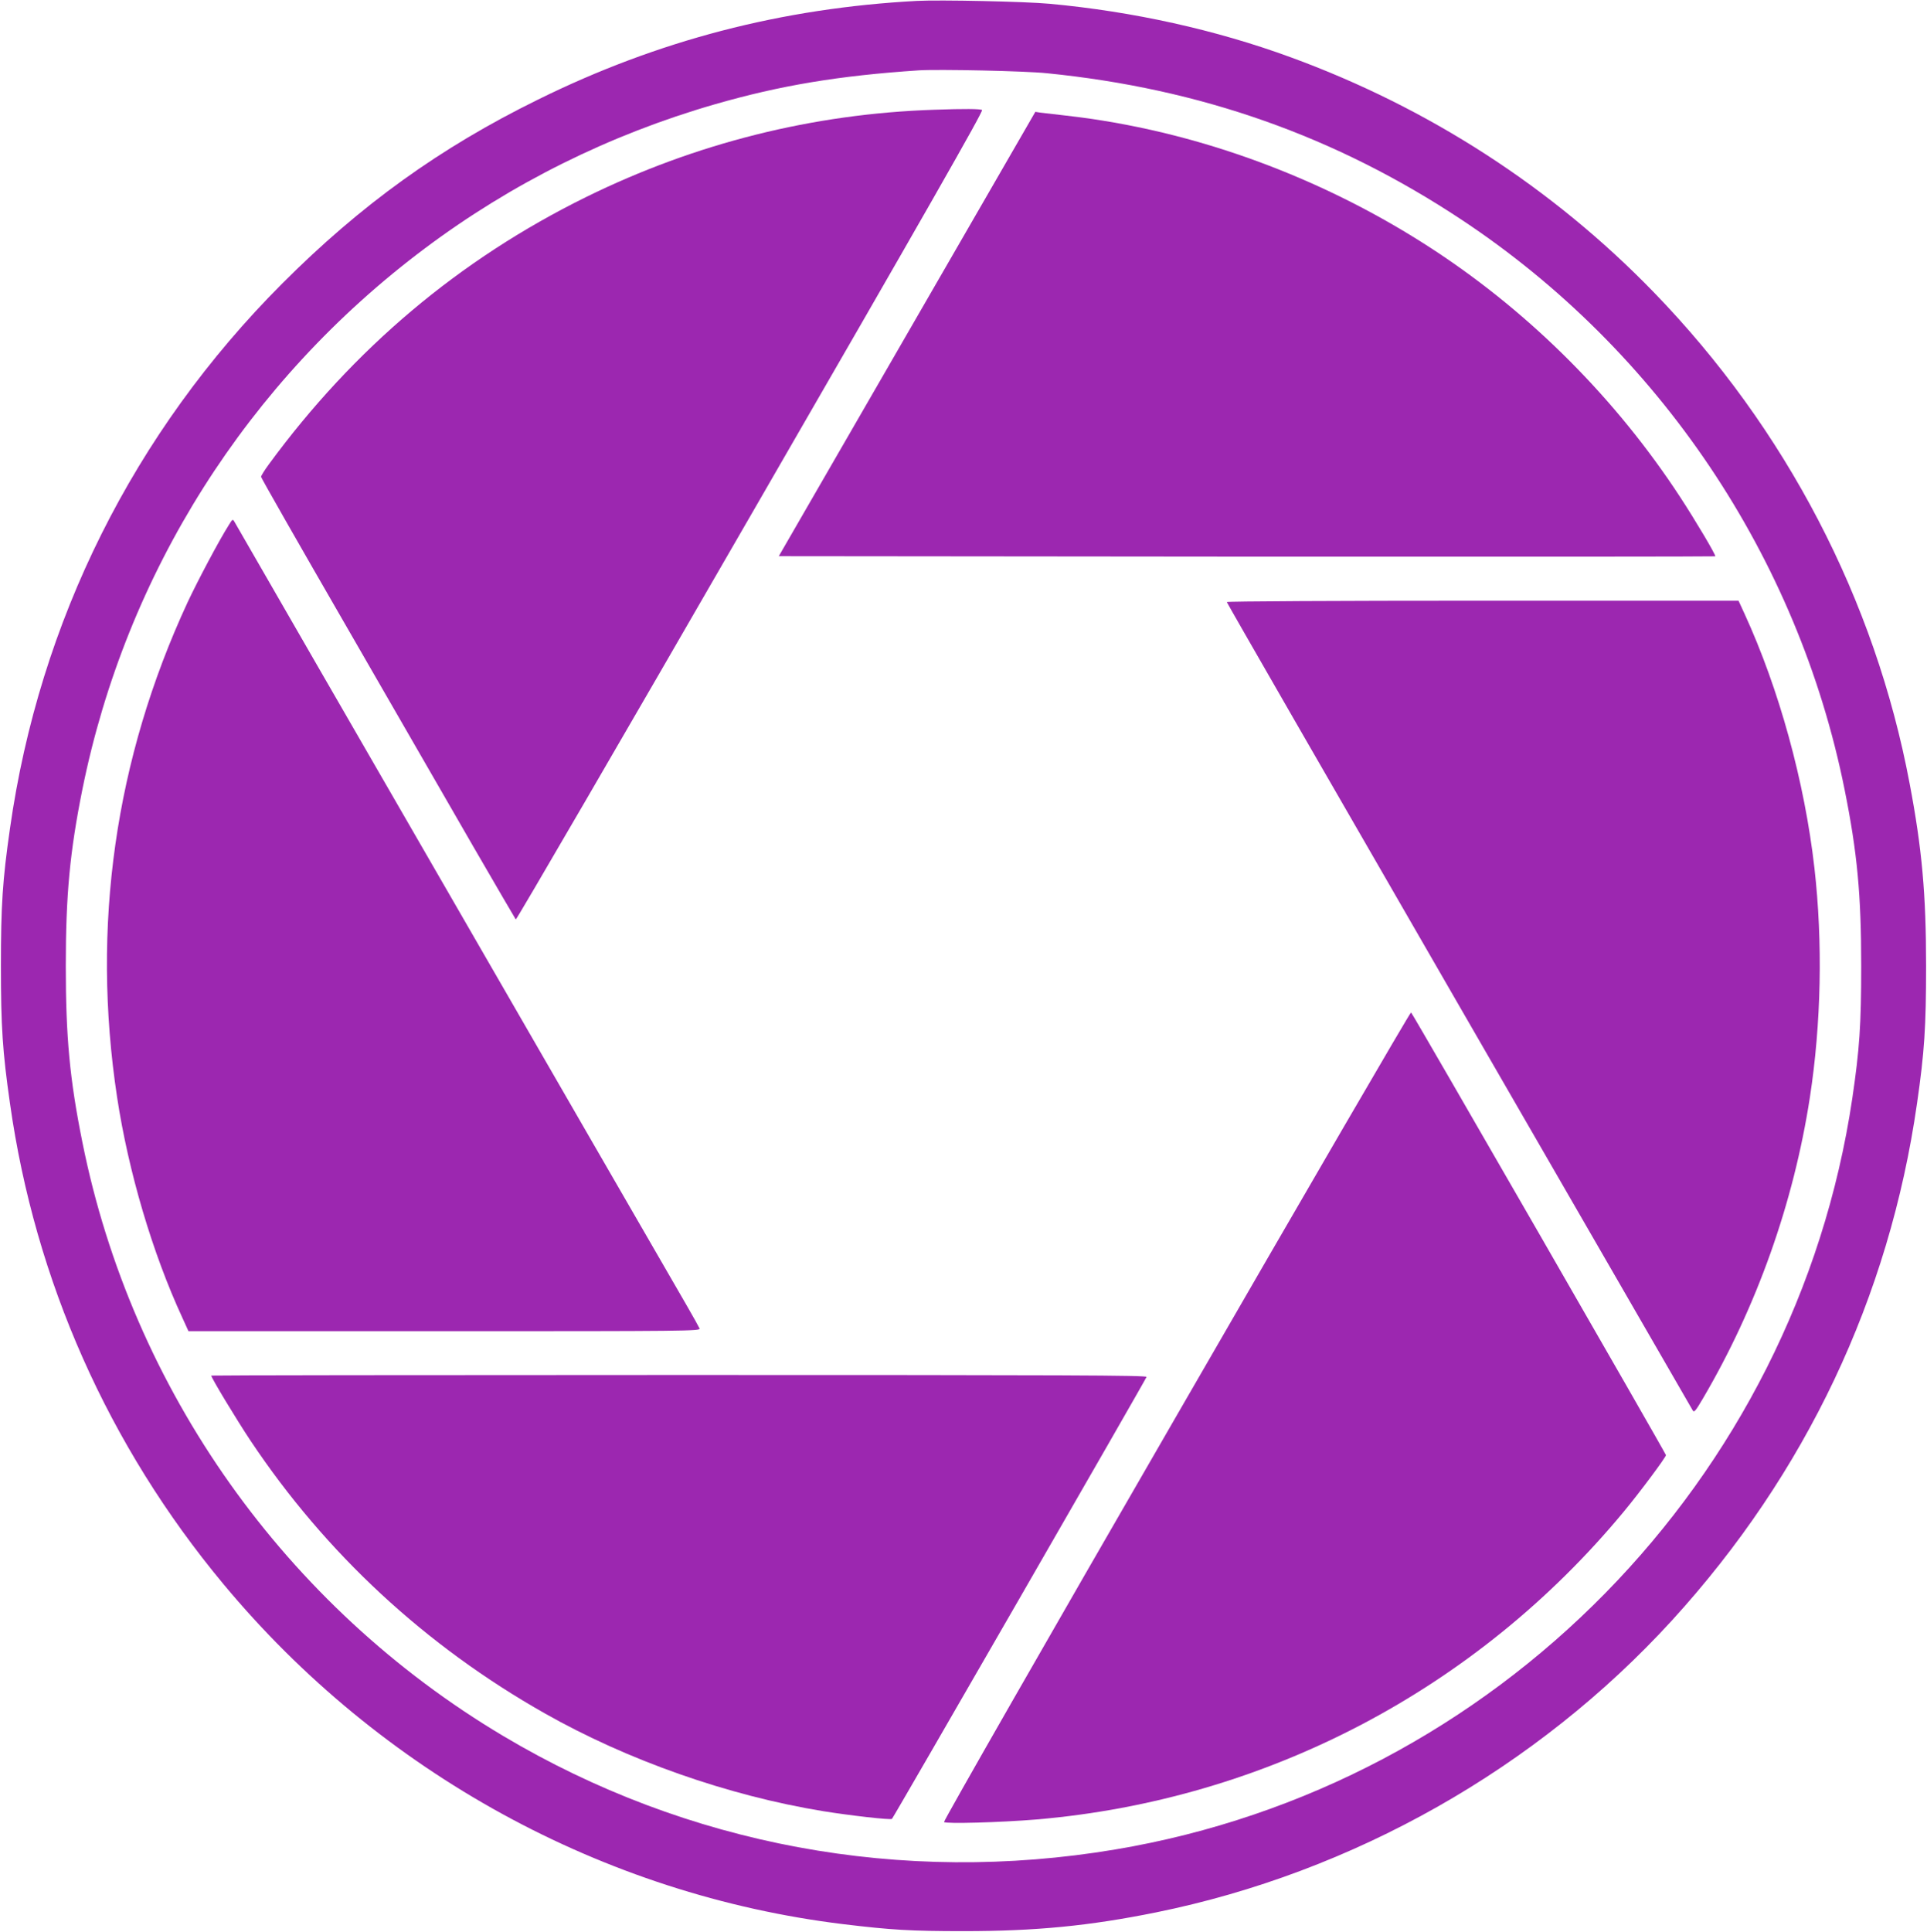 <?xml version="1.0" standalone="no"?>
<!DOCTYPE svg PUBLIC "-//W3C//DTD SVG 20010904//EN"
 "http://www.w3.org/TR/2001/REC-SVG-20010904/DTD/svg10.dtd">
<svg version="1.0" xmlns="http://www.w3.org/2000/svg"
 width="1277pt" height="1280pt" viewBox="0 0 1277 1280"
 preserveAspectRatio="xMidYMid meet">
<g transform="translate(0,1280) scale(0.1,-0.1)"
fill="#9c27b0" stroke="none">
<path d="M6075 12794 c-893 -48 -1714 -261 -2510 -654 -649 -319 -1174 -697
-1695 -1219 -983 -984 -1609 -2237 -1804 -3611 -49 -341 -60 -508 -60 -910 0
-402 11 -568 60 -910 166 -1175 652 -2269 1415 -3186 1038 -1248 2516 -2059
4109 -2253 317 -38 442 -46 795 -46 480 0 835 35 1275 124 1307 265 2524 954
3421 1936 885 970 1439 2138 1623 3425 49 339 60 507 60 910 0 474 -27 777
-109 1208 -229 1218 -821 2354 -1696 3256 -670 691 -1490 1222 -2407 1557
-494 181 -1043 303 -1597 354 -162 15 -724 27 -880 19z m861 -479 c1021 -102
1915 -418 2750 -971 1309 -867 2229 -2236 2538 -3776 84 -417 110 -697 110
-1168 0 -390 -11 -551 -59 -877 -376 -2531 -2363 -4555 -4885 -4977 -1415
-237 -2837 27 -4055 752 -1443 859 -2460 2293 -2789 3934 -84 417 -110 697
-110 1168 0 471 27 757 110 1170 290 1434 1094 2704 2269 3584 575 431 1225
754 1922 955 434 125 823 190 1353 225 126 8 704 -4 846 -19z"/>
<path d="M6195 12073 c-806 -26 -1586 -222 -2310 -578 -839 -413 -1541 -1004
-2103 -1771 -29 -39 -52 -77 -52 -83 0 -7 255 -454 567 -994 311 -540 690
-1196 840 -1457 151 -261 278 -478 281 -482 4 -4 704 1199 1555 2674 1165
2016 1545 2683 1535 2689 -12 8 -118 9 -313 2z"/>
<path d="M6421 11297 c-242 -419 -624 -1081 -850 -1472 l-410 -710 3101 -3
c1706 -1 3103 0 3105 2 6 6 -132 239 -235 396 -420 642 -979 1204 -1617 1625
-738 487 -1597 803 -2450 899 -77 9 -154 18 -172 20 l-32 5 -440 -762z"/>
<path d="M1518 9324 c-65 -102 -206 -368 -275 -515 -481 -1037 -639 -2147
-467 -3279 75 -493 234 -1032 433 -1462 l40 -88 1697 0 c1611 0 1696 1 1690
18 -4 9 -42 78 -85 152 -70 120 -769 1331 -2451 4245 -295 512 -541 939 -547
949 -10 18 -13 16 -35 -20z"/>
<path d="M8130 8811 c0 -5 692 -1207 1538 -2672 846 -1465 1543 -2673 1549
-2683 9 -17 18 -7 68 78 356 606 601 1295 709 1996 75 488 86 1026 30 1519
-65 571 -234 1185 -463 1684 l-40 87 -1696 0 c-961 0 -1695 -4 -1695 -9z"/>
<path d="M7797 3420 c-852 -1474 -1545 -2685 -1541 -2692 8 -13 372 -3 614 17
1519 130 2916 862 3891 2040 107 129 279 360 279 374 0 10 -1673 2916 -1689
2933 -4 5 -703 -1198 -1554 -2672z"/>
<path d="M1400 3686 c0 -15 167 -291 260 -431 499 -748 1160 -1360 1950 -1807
549 -311 1214 -545 1844 -648 173 -28 450 -60 457 -51 12 12 1684 2914 1687
2928 3 11 -519 13 -3097 13 -1706 0 -3101 -2 -3101 -4z"/>
</g>
</svg>
